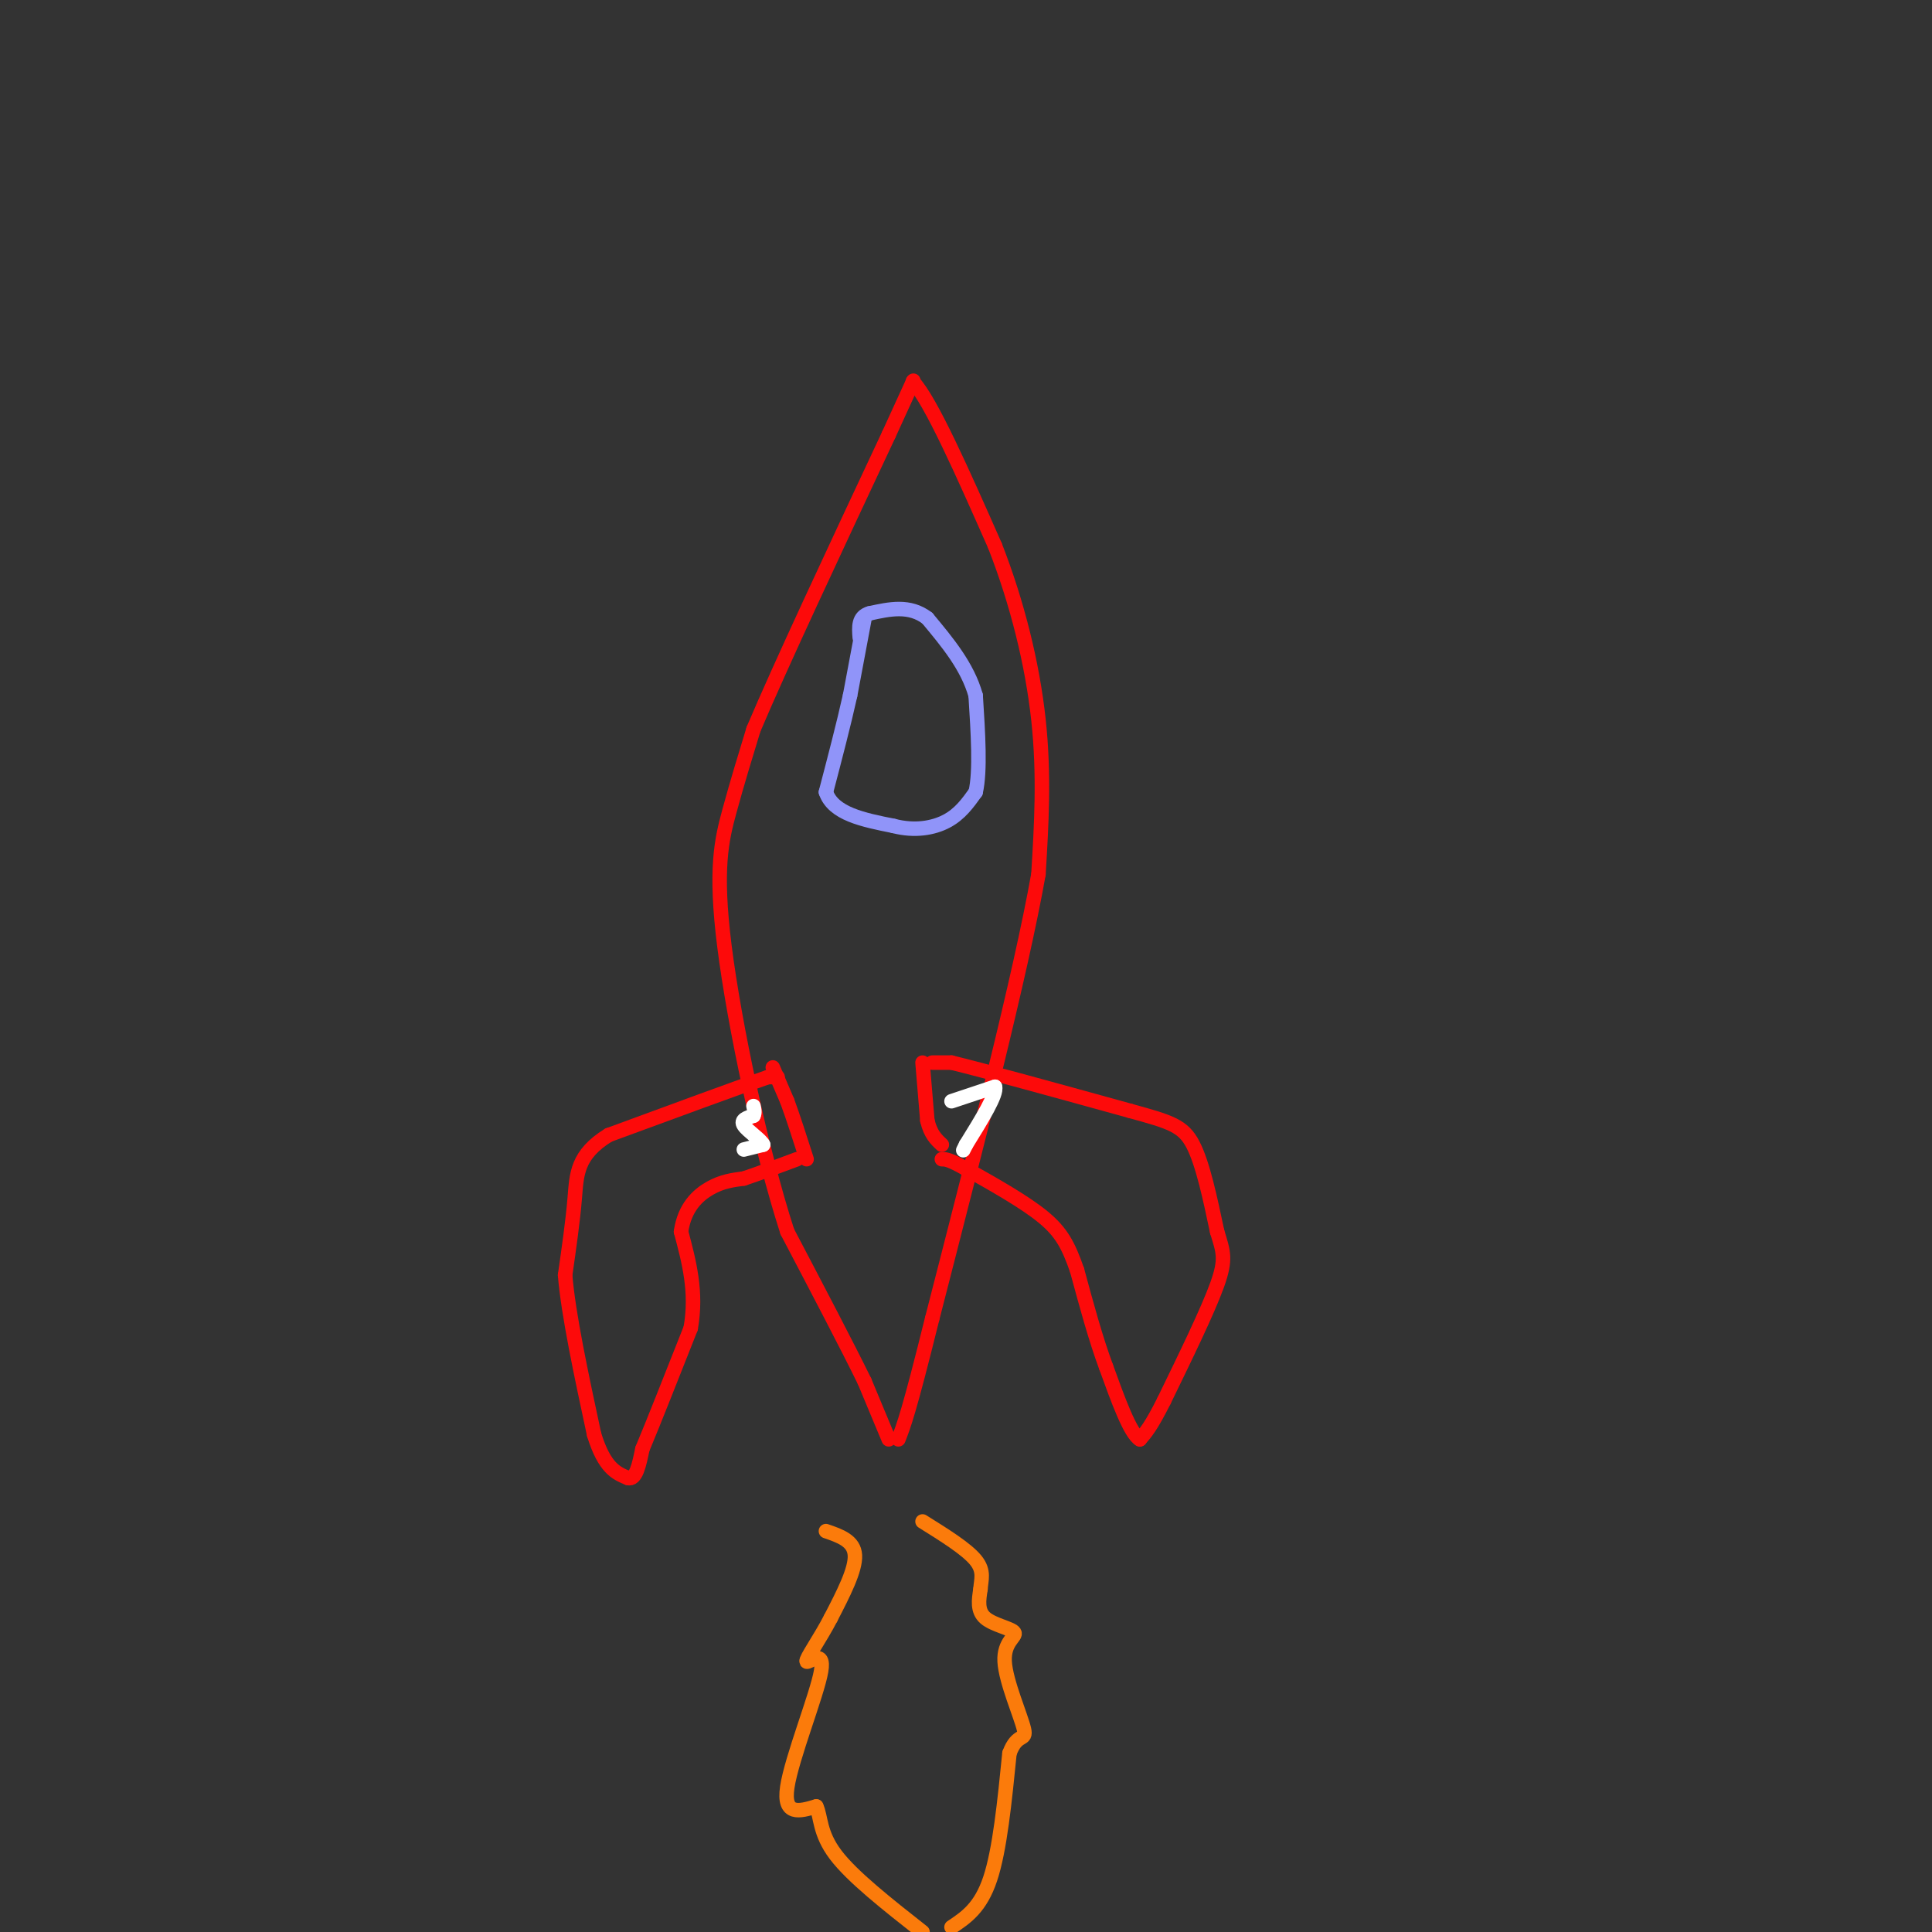 <svg viewBox='0 0 400 400' version='1.1' xmlns='http://www.w3.org/2000/svg' xmlns:xlink='http://www.w3.org/1999/xlink'><rect x="0" y="0" width="400" height="400" fill="#333333" stroke="none"/><g fill='none' stroke='rgb(253,10,10)' stroke-width='3' stroke-linecap='round' stroke-linejoin='round'><path d='M184,298c0.000,0.000 -5.000,-12.000 -5,-12'/><path d='M179,286c-3.500,-7.167 -9.750,-19.083 -16,-31'/><path d='M163,255c-5.417,-16.679 -10.958,-42.875 -13,-59c-2.042,-16.125 -0.583,-22.179 1,-28c1.583,-5.821 3.292,-11.411 5,-17'/><path d='M156,151c5.500,-13.000 16.750,-37.000 28,-61'/><path d='M184,90c5.500,-12.000 5.250,-11.500 5,-11'/><path d='M189,79c3.667,3.833 10.333,18.917 17,34'/><path d='M206,113c4.644,11.867 7.756,24.533 9,36c1.244,11.467 0.622,21.733 0,32'/><path d='M215,181c-3.667,20.667 -12.833,56.333 -22,92'/><path d='M193,273c-4.833,19.500 -5.917,22.250 -7,25'/><path d='M161,223c0.000,0.000 -2.000,0.000 -2,0'/><path d='M159,223c-5.833,2.000 -19.417,7.000 -33,12'/><path d='M126,235c-6.600,4.044 -6.600,8.156 -7,13c-0.400,4.844 -1.200,10.422 -2,16'/><path d='M117,264c0.667,8.167 3.333,20.583 6,33'/><path d='M123,297c2.167,7.000 4.583,8.000 7,9'/><path d='M130,306c1.667,0.500 2.333,-2.750 3,-6'/><path d='M133,300c2.167,-5.167 6.083,-15.083 10,-25'/><path d='M143,275c1.333,-7.500 -0.333,-13.750 -2,-20'/><path d='M141,255c0.711,-5.022 3.489,-7.578 6,-9c2.511,-1.422 4.756,-1.711 7,-2'/><path d='M154,244c3.000,-1.000 7.000,-2.500 11,-4'/><path d='M193,220c0.000,0.000 4.000,0.000 4,0'/><path d='M197,220c6.833,1.667 21.917,5.833 37,10'/><path d='M234,230c8.422,2.311 10.978,3.089 13,7c2.022,3.911 3.511,10.956 5,18'/><path d='M252,255c1.267,4.178 1.933,5.622 0,11c-1.933,5.378 -6.467,14.689 -11,24'/><path d='M241,290c-2.667,5.333 -3.833,6.667 -5,8'/><path d='M236,298c-2.000,-1.167 -4.500,-8.083 -7,-15'/><path d='M229,283c-2.167,-5.833 -4.083,-12.917 -6,-20'/><path d='M223,263c-1.778,-5.111 -3.222,-7.889 -7,-11c-3.778,-3.111 -9.889,-6.556 -16,-10'/><path d='M200,242c-3.500,-2.000 -4.250,-2.000 -5,-2'/><path d='M160,221c0.000,0.000 3.000,7.000 3,7'/><path d='M163,228c1.167,3.167 2.583,7.583 4,12'/><path d='M191,220c0.000,0.000 1.000,12.000 1,12'/><path d='M192,232c0.667,2.833 1.833,3.917 3,5'/></g>
<g fill='none' stroke='rgb(251,123,11)' stroke-width='3' stroke-linecap='round' stroke-linejoin='round'><path d='M171,317c2.917,1.000 5.833,2.000 6,5c0.167,3.000 -2.417,8.000 -5,13'/><path d='M172,335c-2.219,4.298 -5.265,8.544 -5,9c0.265,0.456 3.841,-2.877 3,2c-0.841,4.877 -6.097,17.965 -7,24c-0.903,6.035 2.549,5.018 6,4'/><path d='M169,374c1.022,2.133 0.578,5.467 4,10c3.422,4.533 10.711,10.267 18,16'/><path d='M197,399c3.000,-2.000 6.000,-4.000 8,-10c2.000,-6.000 3.000,-16.000 4,-26'/><path d='M209,363c1.598,-4.395 3.594,-2.382 3,-5c-0.594,-2.618 -3.778,-9.867 -4,-14c-0.222,-4.133 2.517,-5.151 2,-6c-0.517,-0.849 -4.291,-1.528 -6,-3c-1.709,-1.472 -1.355,-3.736 -1,-6'/><path d='M203,329c0.111,-1.911 0.889,-3.689 -1,-6c-1.889,-2.311 -6.444,-5.156 -11,-8'/></g>
<g fill='none' stroke='rgb(144,148,249)' stroke-width='3' stroke-linecap='round' stroke-linejoin='round'><path d='M179,128c0.000,0.000 -3.000,16.000 -3,16'/><path d='M176,144c-1.333,6.000 -3.167,13.000 -5,20'/><path d='M171,164c1.500,4.500 7.750,5.750 14,7'/><path d='M185,171c4.356,1.133 8.244,0.467 11,-1c2.756,-1.467 4.378,-3.733 6,-6'/><path d='M202,164c1.000,-4.333 0.500,-12.167 0,-20'/><path d='M202,144c-1.667,-6.000 -5.833,-11.000 -10,-16'/><path d='M192,128c-3.667,-2.833 -7.833,-1.917 -12,-1'/><path d='M180,127c-2.333,0.667 -2.167,2.833 -2,5'/></g>
<g fill='none' stroke='rgb(255,255,255)' stroke-width='3' stroke-linecap='round' stroke-linejoin='round'><path d='M154,238c0.000,0.000 4.000,-1.000 4,-1'/><path d='M158,237c-0.356,-0.956 -3.244,-2.844 -4,-4c-0.756,-1.156 0.622,-1.578 2,-2'/><path d='M156,231c0.333,-0.667 0.167,-1.333 0,-2'/><path d='M197,228c0.000,0.000 9.000,-3.000 9,-3'/><path d='M206,225c0.500,1.500 -2.750,6.750 -6,12'/><path d='M200,237c-1.000,2.000 -0.500,1.000 0,0'/></g>
</svg>